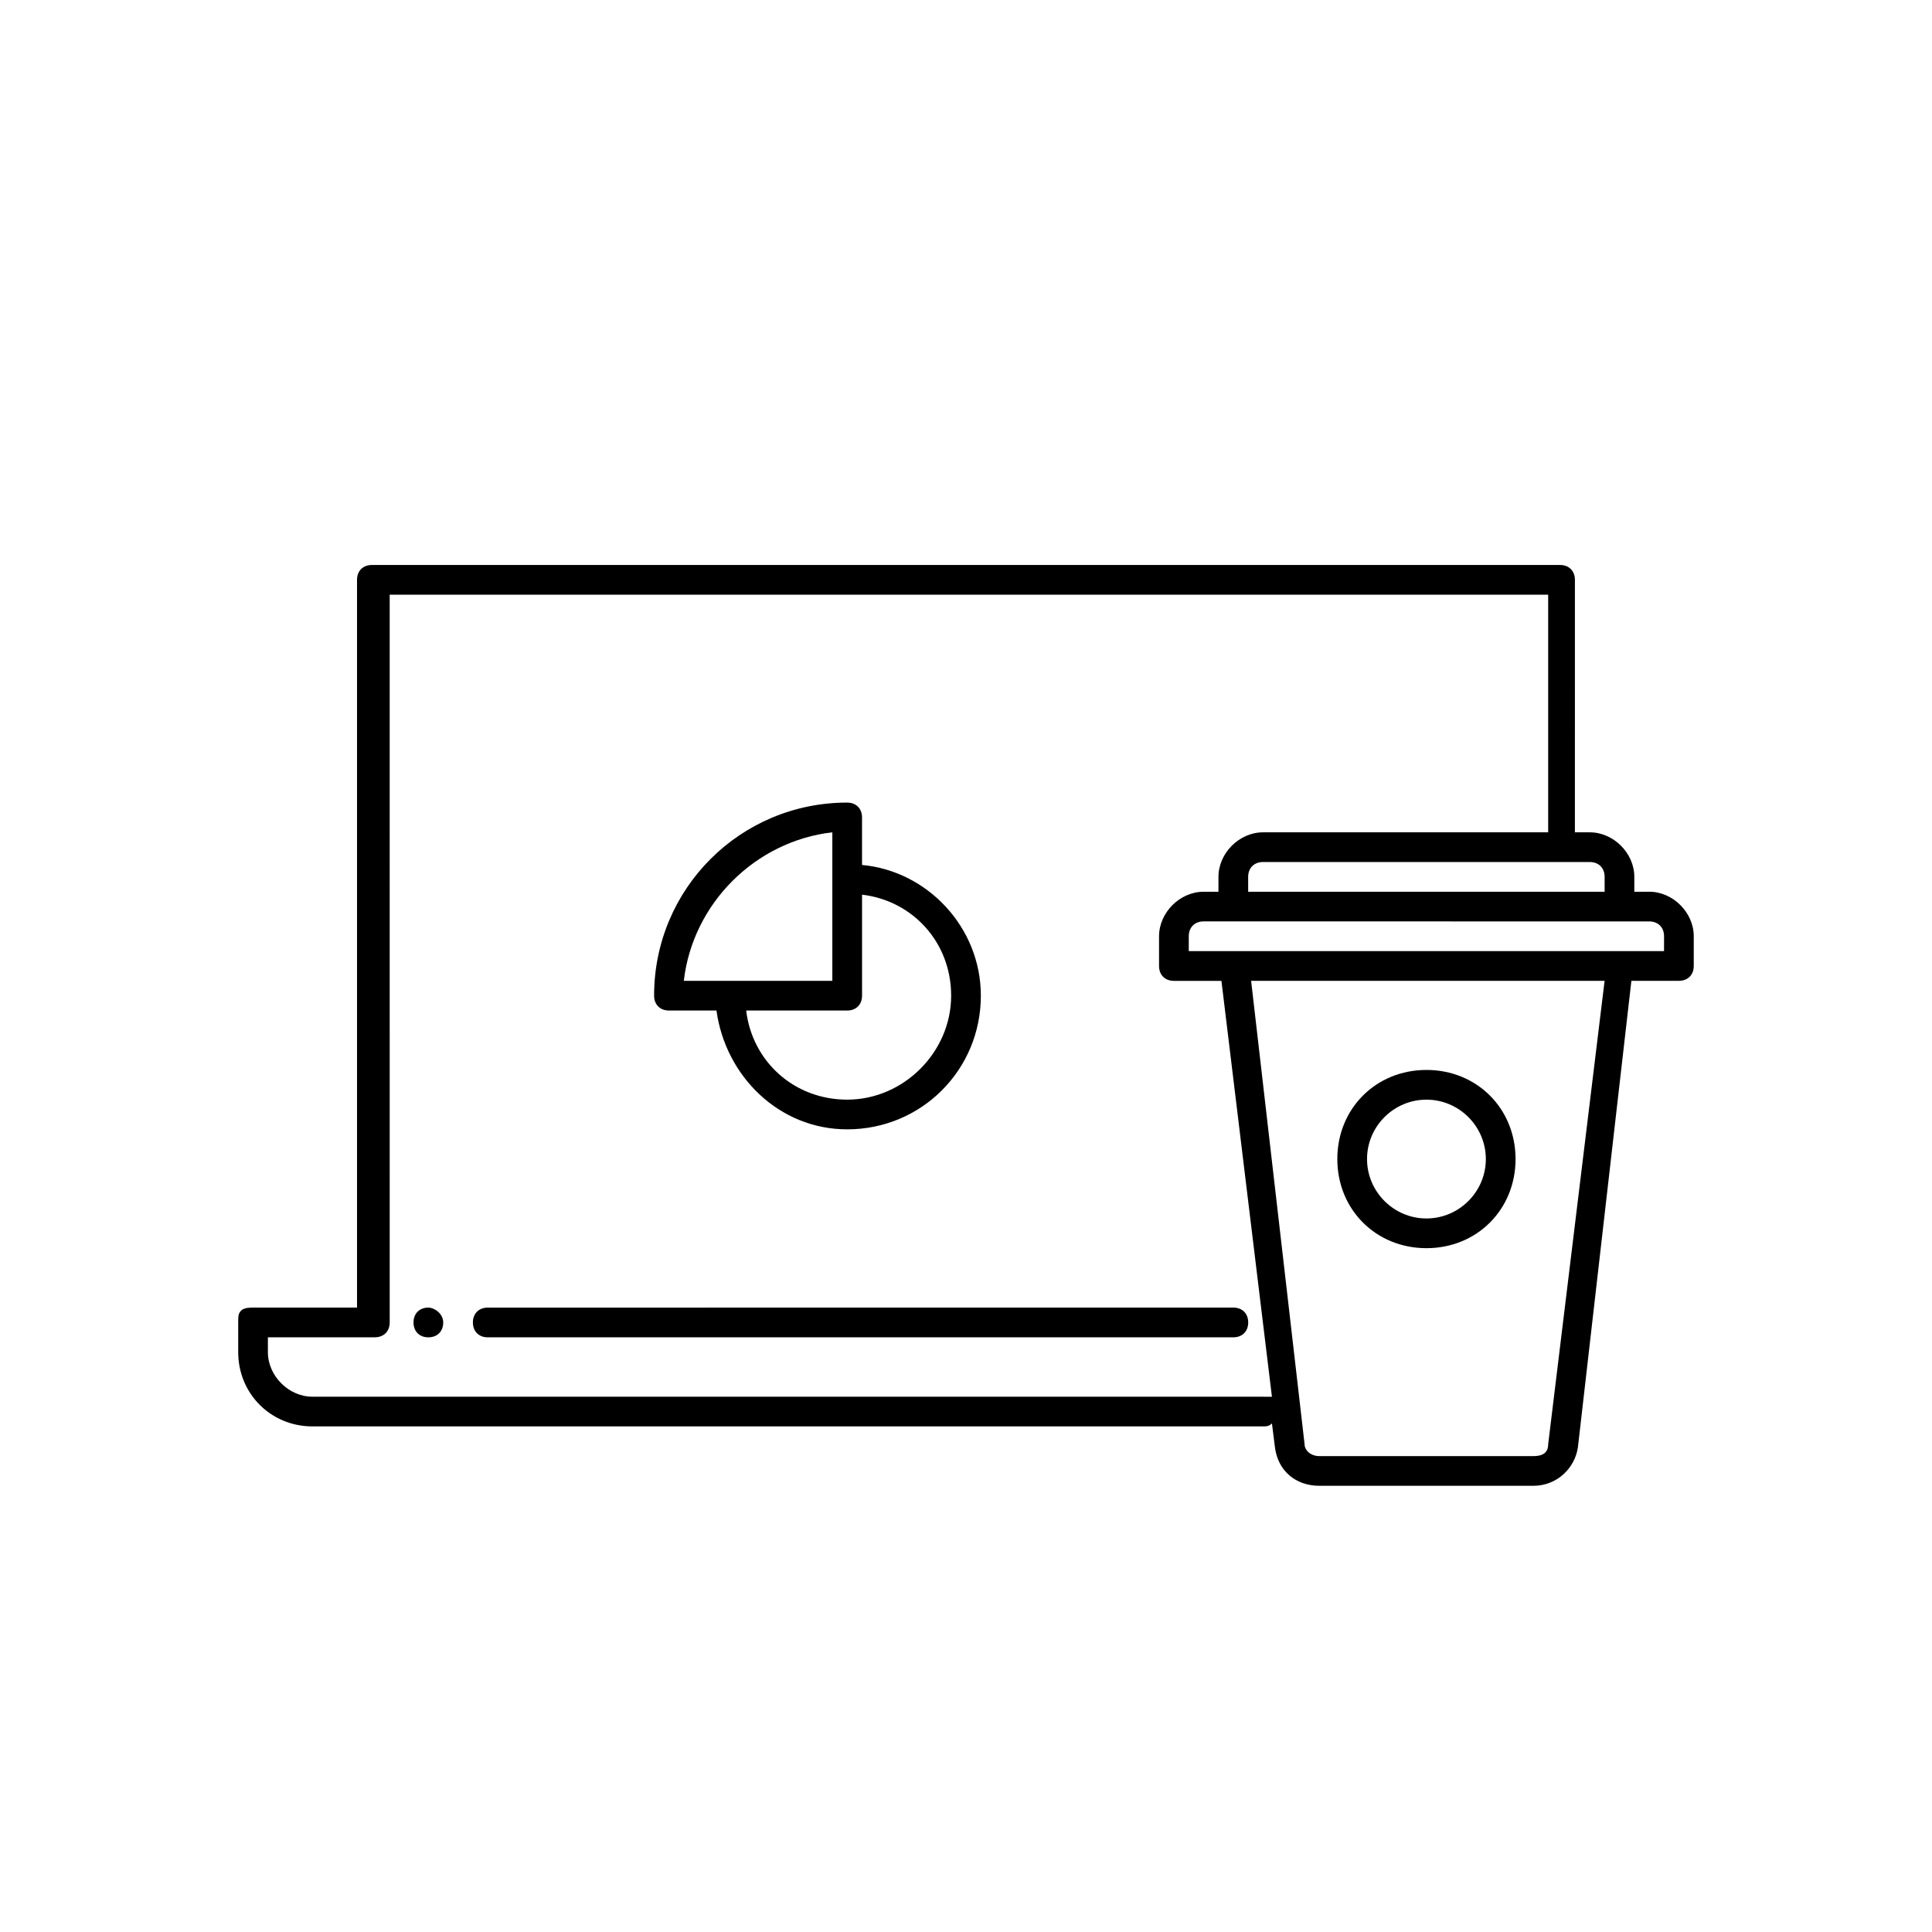 <?xml version="1.0" encoding="UTF-8"?>
<!-- Uploaded to: ICON Repo, www.iconrepo.com, Generator: ICON Repo Mixer Tools -->
<svg fill="#000000" width="800px" height="800px" version="1.1" viewBox="144 144 512 512" xmlns="http://www.w3.org/2000/svg">
 <g>
  <path d="m273.26 490.53c-2.363 0-3.938 1.574-3.938 3.938 0 2.363 1.574 3.938 3.938 3.938l197.59-0.004c2.363 0 3.938-1.574 3.938-3.938 0-2.363-1.574-3.938-3.938-3.938z"/>
  <path d="m257.52 490.53c-2.363 0-3.938 1.574-3.938 3.938 0 2.363 1.574 3.938 3.938 3.938s3.938-1.574 3.938-3.938c-0.004-2.363-2.363-3.938-3.938-3.938z"/>
  <path d="m581.05 380.32h-3.938v-3.938c0-6.297-5.512-11.809-11.809-11.809h-3.938l0.004-66.91c0-2.363-1.574-3.938-3.938-3.938h-314.88c-2.363 0-3.938 1.574-3.938 3.938v192.86h-27.551c-0.789 0-2.363 0-3.148 0.789-0.789 0.789-0.789 1.574-0.789 3.148v7.871c0 11.02 8.66 19.68 19.68 19.68h251.91c0.789 0 1.574 0 2.363-0.789l0.789 6.297c0.789 6.297 5.512 10.234 11.809 10.234h56.68c6.297 0 11.02-4.723 11.809-10.234l14.168-123.59h12.59c2.363 0 3.938-1.574 3.938-3.938v-7.871c0-6.297-5.512-11.805-11.809-11.805zm-11.809-3.938v3.938h-94.465v-3.938c0-2.363 1.574-3.938 3.938-3.938h86.594c2.359 0 3.934 1.574 3.934 3.938zm-90.527 137.76h-251.91c-6.297 0-11.809-5.512-11.809-11.809v-3.938h26.766 0.789 0.789c2.363 0 3.938-1.574 3.938-3.938l-0.004-192.86h307.01v62.977h-75.57c-6.297 0-11.809 5.512-11.809 11.809v3.938h-3.934c-6.297 0-11.809 5.512-11.809 11.809v7.871c0 2.363 1.574 3.938 3.938 3.938h12.594l13.383 110.21h-2.363zm75.57 12.594c0 2.363-1.574 3.148-3.938 3.148h-56.68c-2.363 0-3.938-1.574-3.938-3.148l-14.168-122.8h93.676zm30.703-130.68h-125.95v-3.938c0-2.363 1.574-3.938 3.938-3.938h8.66l101.55 0.004h7.871c2.363 0 3.938 1.574 3.938 3.938z"/>
  <path d="m522.02 474.78c13.383 0 23.617-10.234 23.617-23.617 0-13.383-10.234-23.617-23.617-23.617s-23.617 10.234-23.617 23.617c0 13.387 10.234 23.617 23.617 23.617zm0-39.359c8.66 0 15.742 7.086 15.742 15.742 0 8.66-7.086 15.742-15.742 15.742-8.66 0-15.742-7.086-15.742-15.742-0.004-8.656 7.082-15.742 15.742-15.742z"/>
  <path d="m321.28 411.8h12.594c2.363 17.32 16.531 31.488 34.637 31.488 19.68 0 35.426-15.742 35.426-35.426 0-18.105-14.168-33.062-31.488-34.637v-12.594c0-2.363-1.574-3.938-3.938-3.938-28.34 0-51.168 22.828-51.168 51.168 0.004 2.363 1.578 3.938 3.938 3.938zm74.785-3.934c0 14.957-12.594 27.551-27.551 27.551-14.168 0-25.191-10.234-26.766-23.617h26.766c2.363 0 3.938-1.574 3.938-3.938v-26.766c13.379 1.578 23.613 12.598 23.613 26.77zm-31.488-43.297v39.359h-39.359c2.359-20.465 18.891-36.996 39.359-39.359z"/>
 </g>
</svg>